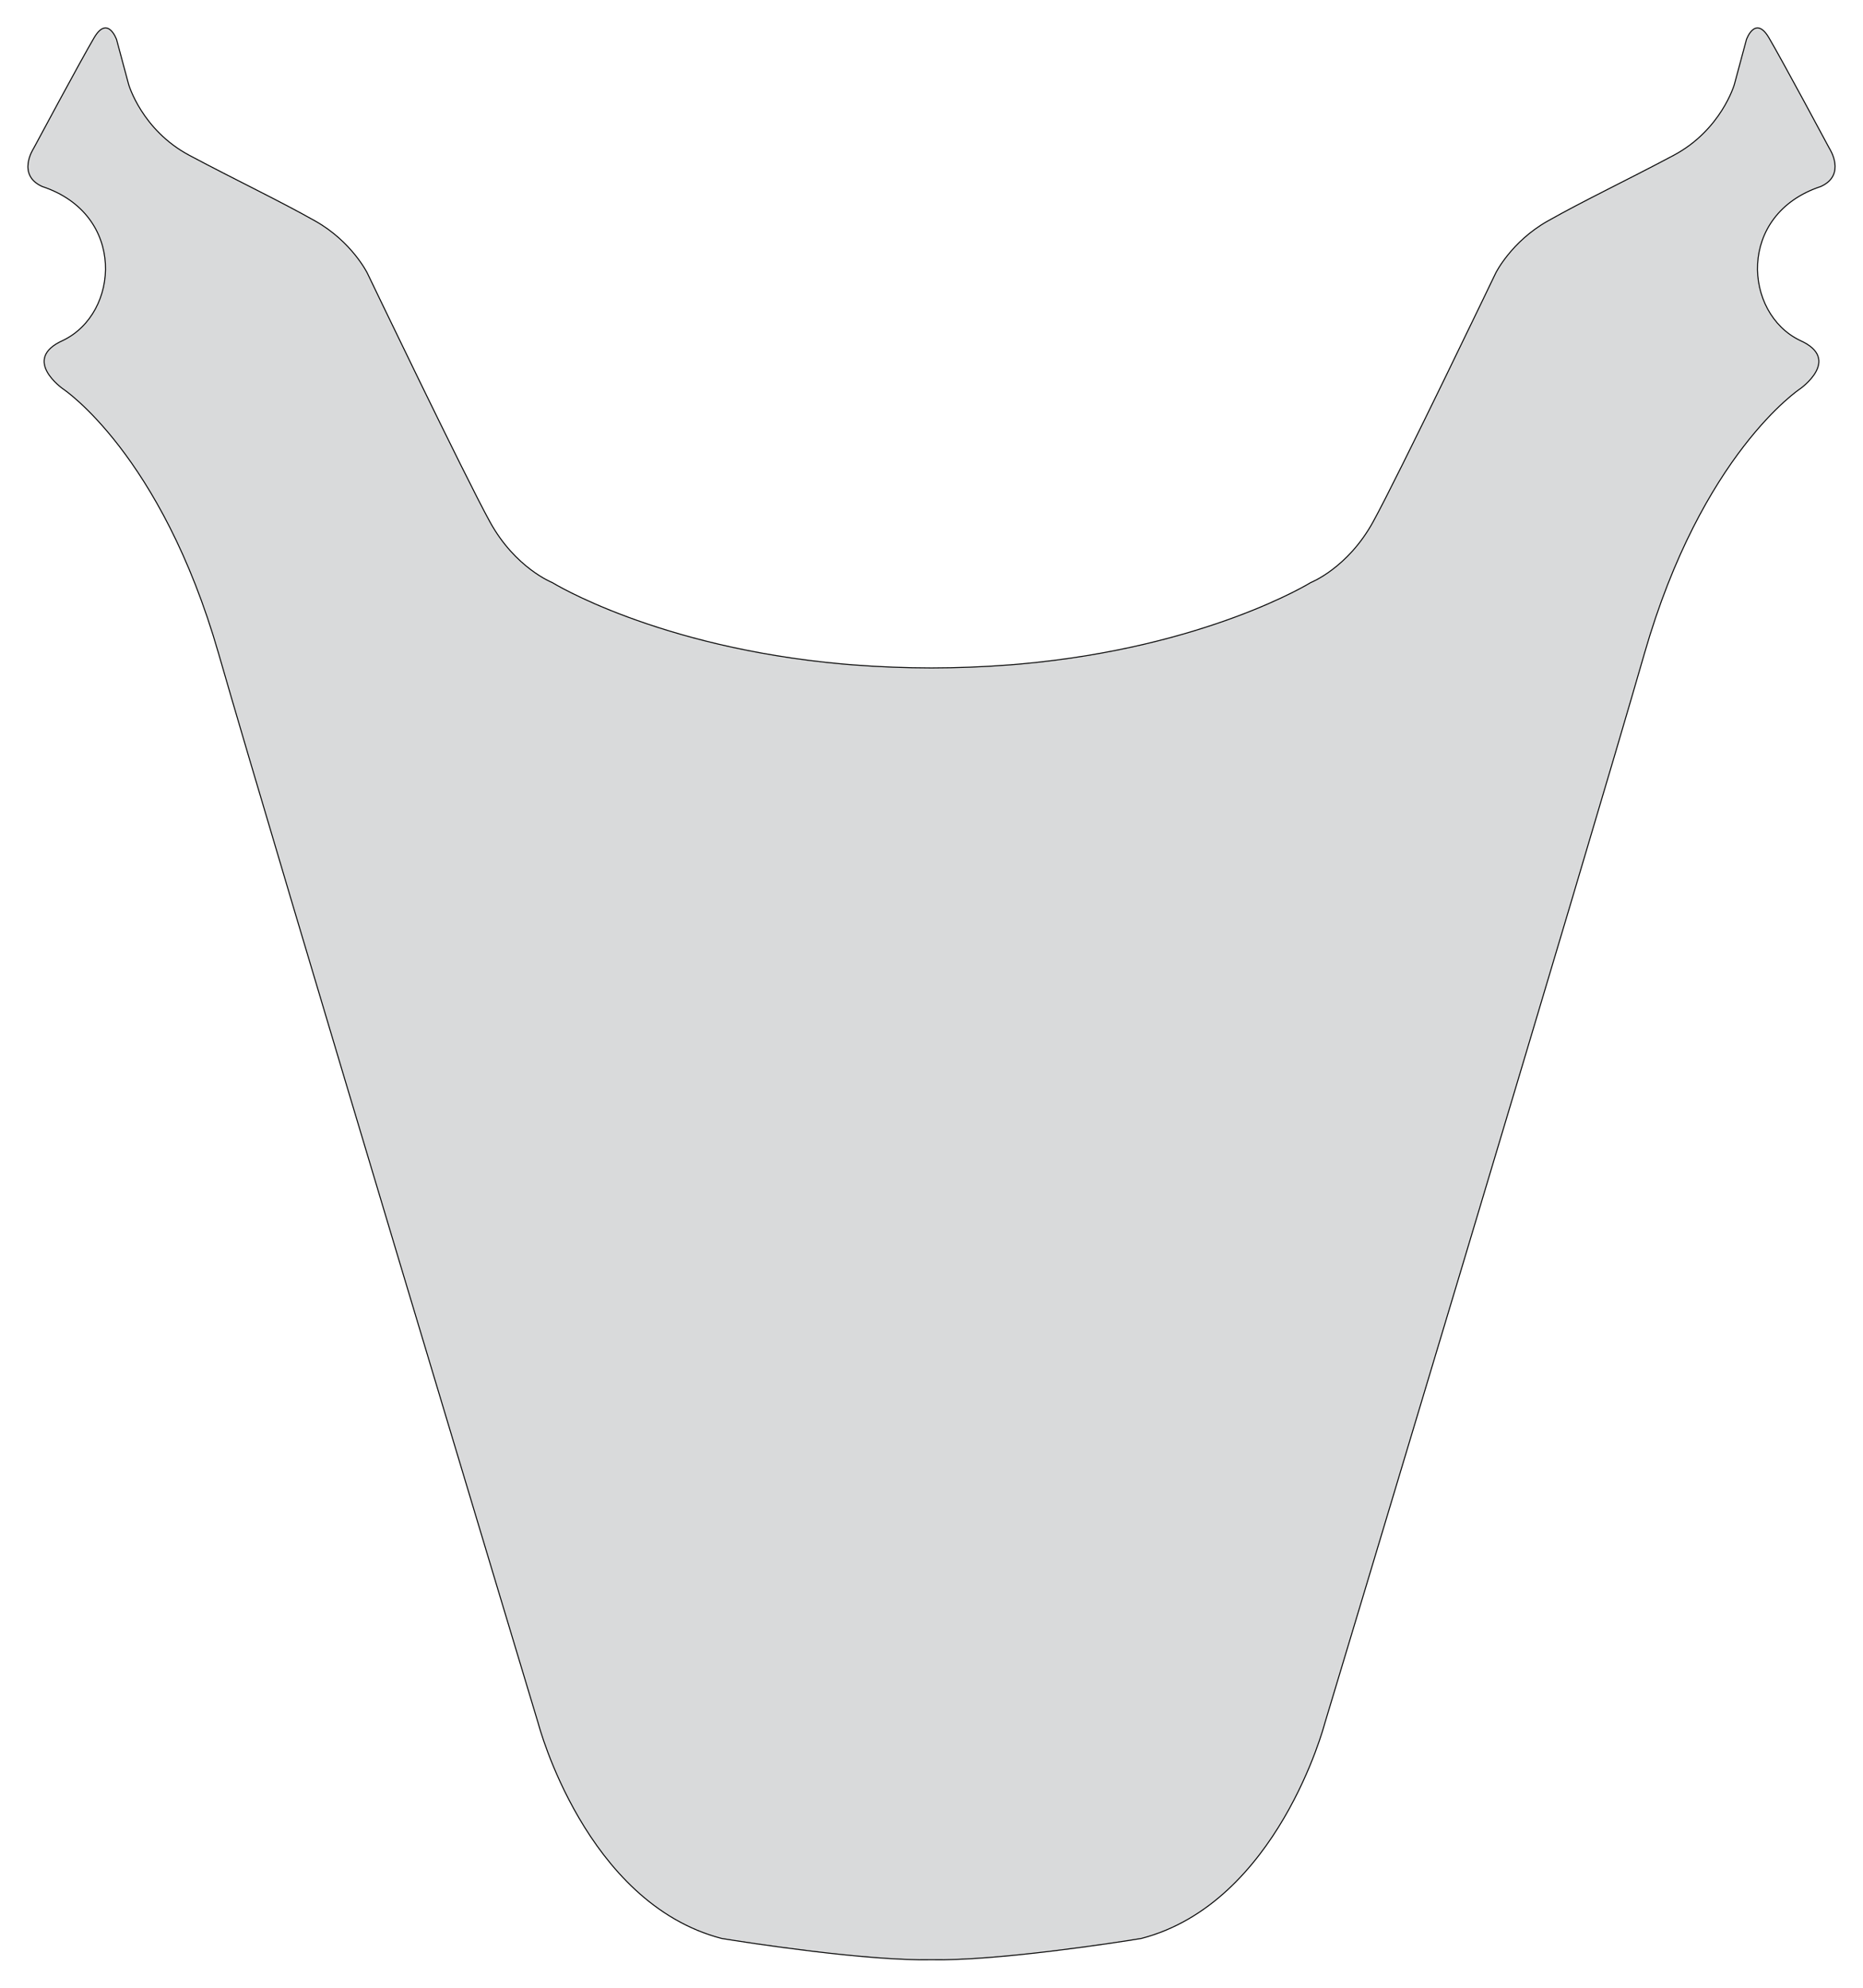 <?xml version="1.0" encoding="utf-8"?><!-- Generator: PHP SVG Export - Web App)  --><!DOCTYPE svg PUBLIC "-//W3C//DTD SVG 1.1//EN" "http://www.w3.org/Graphics/SVG/1.1/DTD/svg11.dtd">
<svg width="1848.33" height="1971.505" viewBox="0 0 1848.33 1971.505" symetrie-x="924.914" xmlns="http://www.w3.org/2000/svg" xmlns:xlink="http://www.w3.org/1999/xlink">
  <defs>
    <filter id="ombrefond" x="0" y="0" width="200%" height="200%">
      <feOffset result="offOut" in="SourceAlpha" dx="8" dy="8"></feOffset>
      <feComponentTransfer result="transferOut" in="offOut">
        <feFuncA type="linear" slope="0.4"></feFuncA>
      </feComponentTransfer>
      <feGaussianBlur result="blurOut" in="transferOut" stdDeviation="10"></feGaussianBlur>
      <feBlend in="SourceGraphic" in2="blurOut" mode="normal"></feBlend>
    </filter>
  </defs>
  <g id="fonds">
    <path d="M1815.034,147.256C1815.034,147.256,1768.534,60.468,1754.996,37.473C1741.458,14.477,1732.696,39.189,1732.696,39.189L1720.688,83.789C1720.688,83.789,1707.67,128.938,1660.504,154.043C1613.335,179.148,1571.495,198.927,1535.428,219.302C1499.364,239.677,1483.967,270.764,1483.967,270.764C1483.967,270.764,1387.388,472.046,1362.176,517.779C1336.965,563.511,1300.422,577.815,1300.422,577.815C1300.422,577.815,1196.76,642.026,1012.34,658.605C1008.991,658.889,1005.623,659.192,1002.305,659.444C1002.305,659.444,1002.292,659.446,1002.285,659.448C975.299,661.502,949.377,662.451,924.553,662.484C924.424,662.484,924.296,662.488,924.167,662.488C924.038,662.488,923.911,662.484,923.781,662.484C898.957,662.451,873.035,661.504,846.049,659.448C846.044,659.446,846.037,659.444,846.037,659.444C842.709,659.192,839.343,658.889,835.994,658.605C651.574,642.026,547.912,577.815,547.912,577.815C547.912,577.815,511.371,563.509,486.16,517.779C460.948,472.048,364.367,270.764,364.367,270.764C364.367,270.764,348.971,239.677,312.904,219.302C276.84,198.927,234.997,179.146,187.83,154.043C140.662,128.938,127.646,83.789,127.646,83.789L115.638,39.189C115.638,39.189,106.876,14.477,93.338,37.473C79.801,60.468,33.3,147.256,33.3,147.256C33.3,147.256,16.125,173.344,41.876,184.994C125.447,212.623,118.6,310.76,62.459,337.662C20.458,356.406,62.459,385.692,62.459,385.692C62.459,385.692,159.893,449.945,216.844,648.145C273.795,846.345,534.188,1709.962,534.188,1709.962C534.188,1709.962,580.816,1887.51,716.017,1922.671C739.723,1926.563,859.29,1945.1,924.167,1943.764C989.044,1945.101,1108.611,1926.564,1132.317,1922.671C1267.522,1887.51,1314.146,1709.962,1314.146,1709.962C1314.146,1709.962,1574.54,846.345,1631.49,648.145C1688.441,449.945,1785.873,385.692,1785.873,385.692C1785.873,385.692,1827.874,356.406,1785.873,337.662C1729.734,310.76,1722.888,212.621,1806.457,184.994C1832.209,173.344,1815.034,147.256,1815.034,147.256z " fill="#d9dadb" stroke="#000000" id="bordperdu"></path>
  </g>
  <g id="dessin"></g>
</svg>
